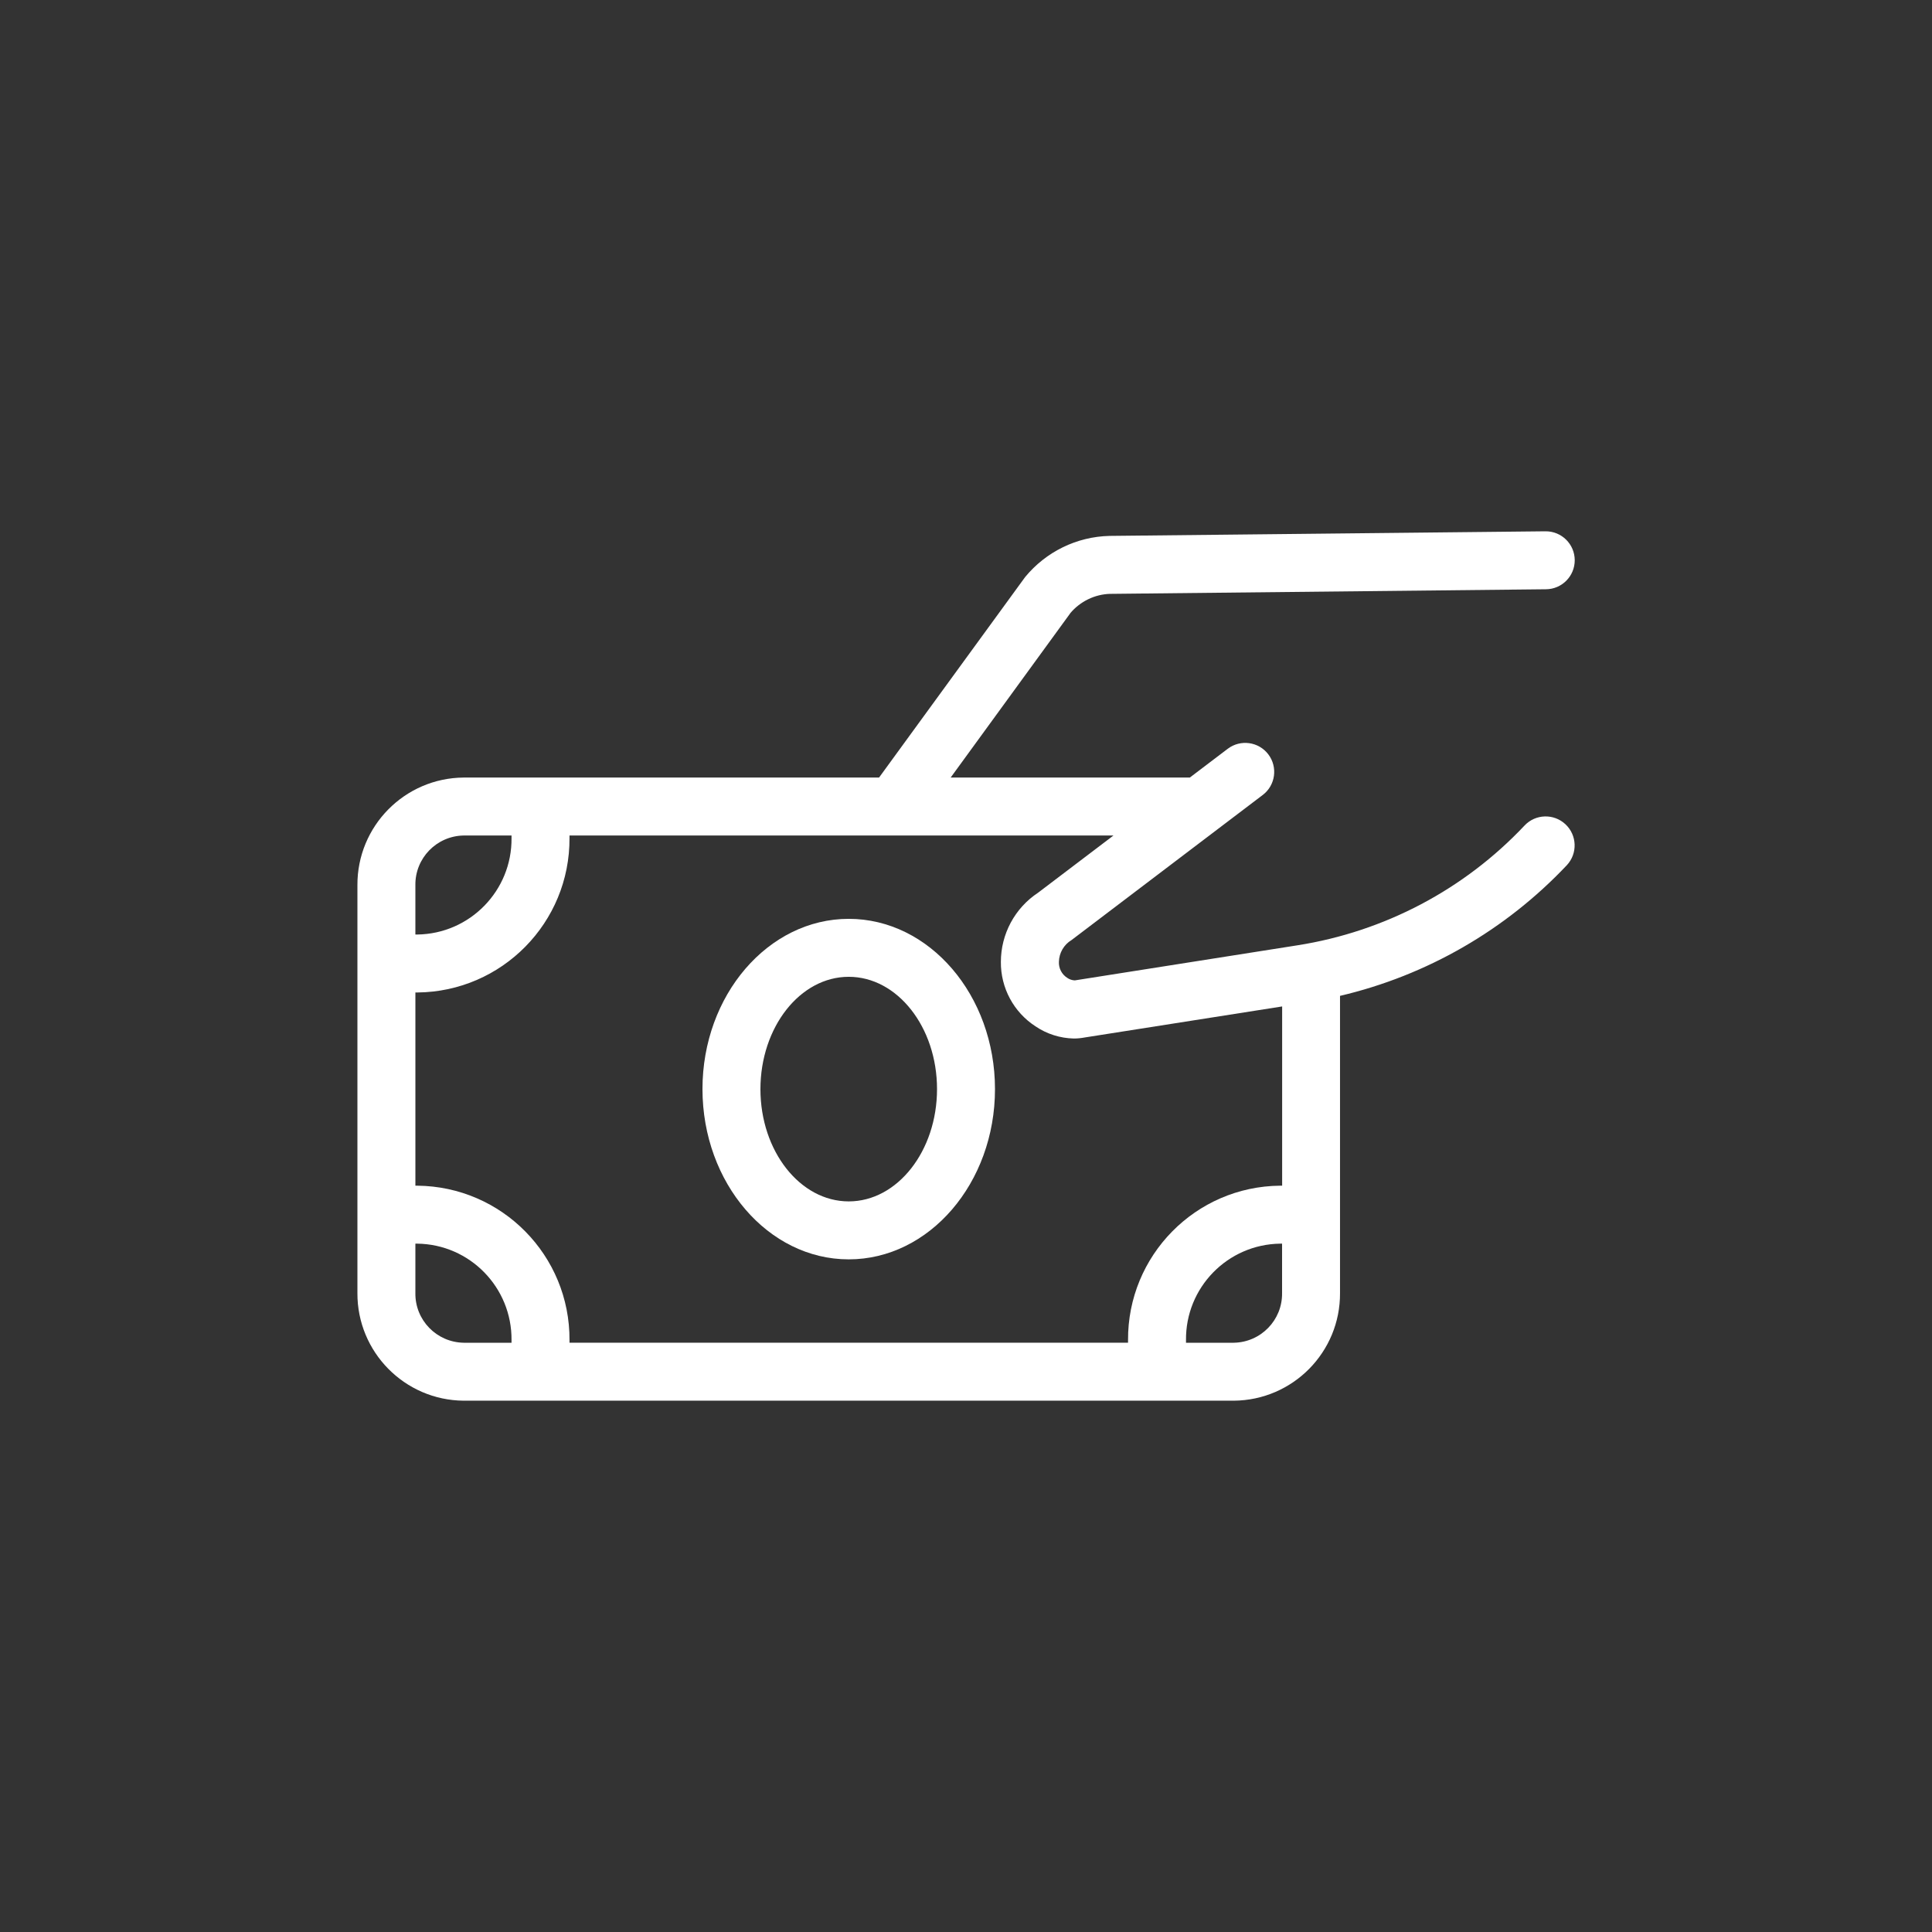 <?xml version="1.0" encoding="UTF-8"?>
<svg width="1200pt" height="1200pt" version="1.1" viewBox="0 0 1200 1200" xmlns="http://www.w3.org/2000/svg">
 <rect x="0" y="0" width="1200" height="1200" fill="#333333" stroke="none"/>
 <path d="m527.16 782.21c50.062 0 90.844-47.438 90.844-105.75s-40.734-105.75-90.844-105.75c-50.062 0-90.844 47.438-90.844 105.75 0.047 58.312 40.781 105.75 90.844 105.75zm0-175.5c30.234 0 54.844 31.266 54.844 69.75 0 38.438-24.609 69.75-54.844 69.75s-54.844-31.266-54.844-69.75c0.047-38.484 24.609-69.75 54.844-69.75z" fill="#fff"/>
 <path d="m689.53 368.86 270.66-2.859c9.938-0.047 17.953-8.156 17.906-18.094s-8.156-17.953-18.094-17.906h-0.188l-270.66 2.859c-20.391 0.469-39.516 9.844-52.453 25.594l-90.703 124.5h-258c-36.656 0.281-66.188 30.188-66 66.891v253.26c-0.188 36.656 29.344 66.609 66 66.891h478.31c36.703-0.281 66.234-30.188 66-66.891v-184.55c53.906-12.656 102.84-40.875 140.86-81.141 6.797-7.266 6.422-18.656-0.844-25.453-7.266-6.797-18.656-6.422-25.453 0.844-37.453 39.75-87.047 65.859-141 74.344l-138.32 21.797h0.047c-1.734-0.094-3.328-0.609-4.734-1.594-3.375-2.156-5.344-5.953-5.156-9.938 0.141-5.578 3.094-10.688 7.875-13.547l118.73-90.094c7.922-6 9.469-17.297 3.469-25.219-6-7.922-17.297-9.469-25.219-3.469l-23.531 17.859h-148.55l74.297-102.05h-0.047c6.188-7.359 15.234-11.766 24.797-12.047zm-431.53 180.98c-0.234-16.828 13.172-30.609 30-30.891h29.719v1.5c0.375 32.719-25.828 59.578-58.547 60h-1.172zm59.719 284.16h-29.719c-16.828-0.281-30.234-14.062-30-30.891v-30.656h1.172c32.719 0.422 58.875 27.281 58.547 60zm478.6-30.891c0.234 16.828-13.172 30.609-30 30.891h-29.672v-1.547c-0.375-32.719 25.828-59.578 58.547-60h1.125zm-104.72-284.16-46.828 35.531c-14.438 9.516-23.109 25.688-23.109 42.984-0.141 16.125 7.969 31.219 21.469 39.984 7.031 4.781 15.328 7.406 23.859 7.594 2.25 0 4.547-0.234 6.797-0.656l122.58-19.266v111.33h-1.172c-52.594 0.422-94.875 43.406-94.547 96v1.547h-346.92v-1.547c0.328-52.594-41.953-95.531-94.547-96h-1.172v-120h1.172c52.594-0.469 94.875-43.406 94.547-96v-1.5z" fill="#fff"/>
</svg>
